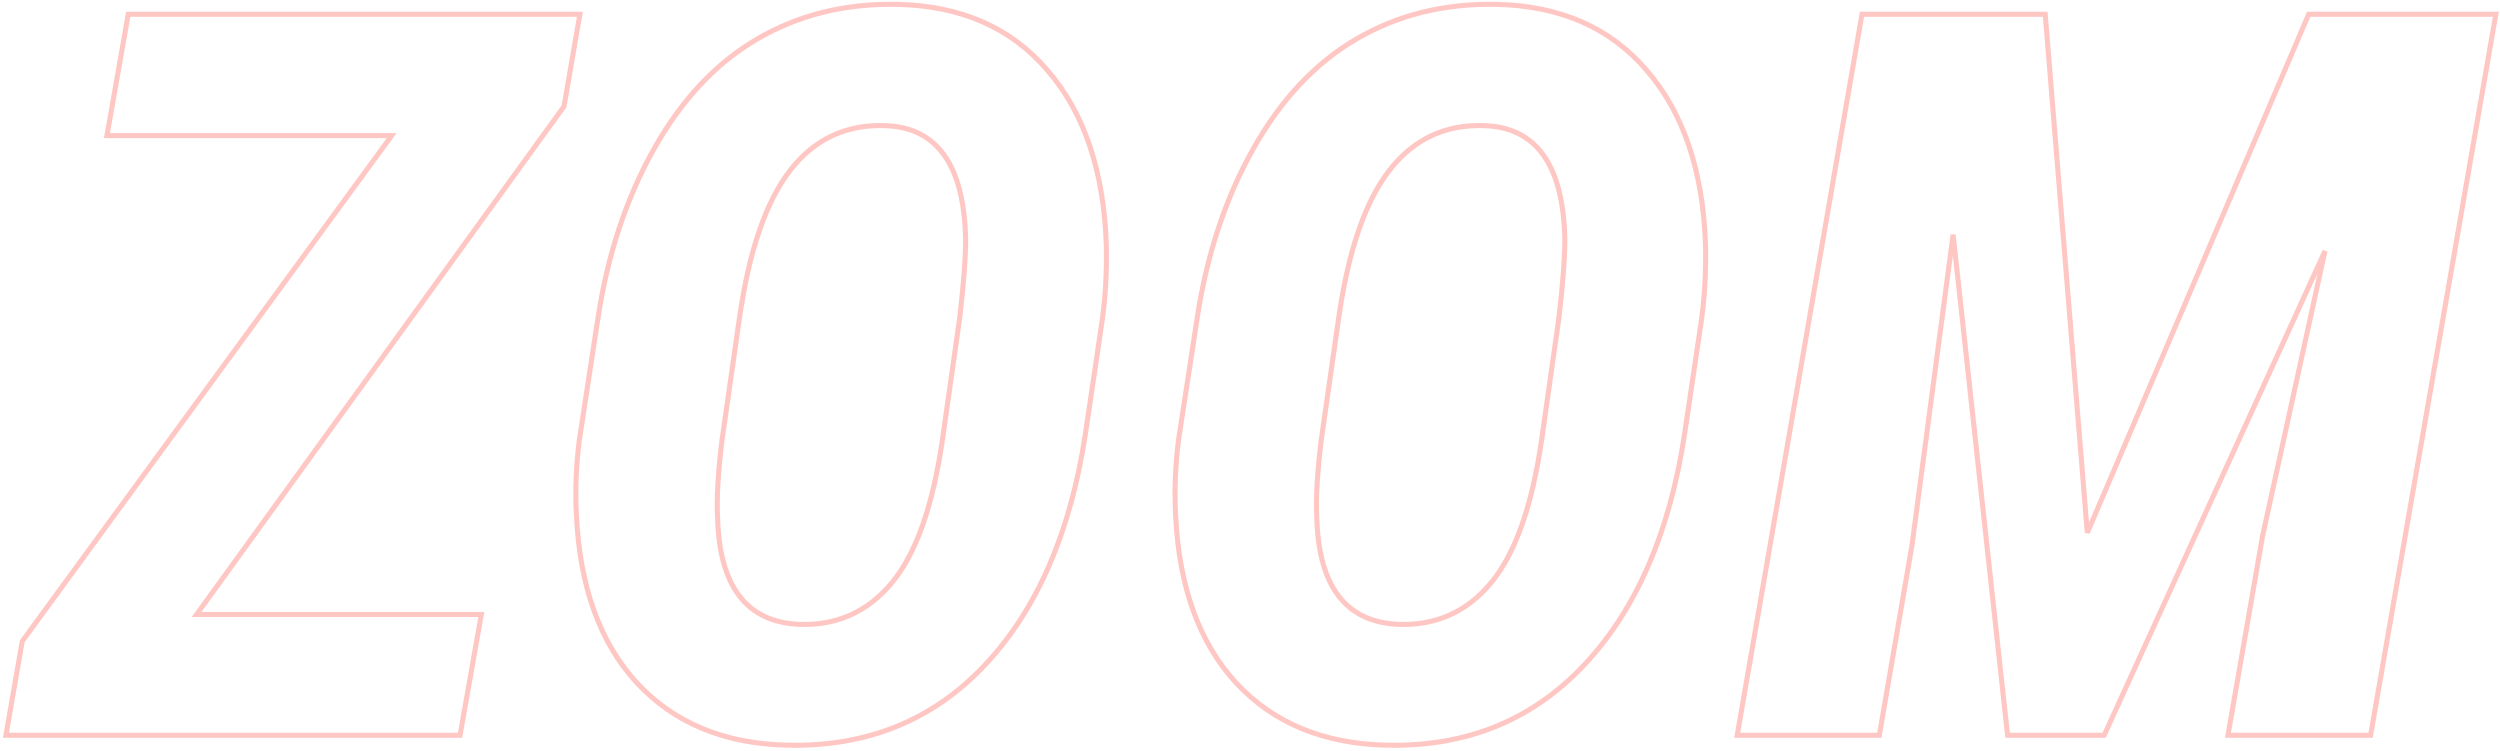 <?xml version="1.0" encoding="UTF-8"?> <svg xmlns="http://www.w3.org/2000/svg" width="493" height="148" viewBox="0 0 493 148" fill="none"> <path d="M38.766 121.172L38.361 120.879L37.787 121.672H38.766V121.172ZM94.918 121.172L95.41 121.259L95.514 120.672H94.918V121.172ZM90.719 145V145.5H91.138L91.211 145.087L90.719 145ZM1.168 145L0.675 144.914L0.574 145.5H1.168V145ZM4.391 126.445L3.987 126.15L3.918 126.245L3.898 126.36L4.391 126.445ZM77.242 26.738L77.646 27.033L78.227 26.238H77.242V26.738ZM21.09 26.738L20.597 26.652L20.494 27.238H21.09V26.738ZM25.289 2.812V2.312H24.869L24.797 2.726L25.289 2.812ZM114.352 2.812L114.844 2.897L114.945 2.312H114.352V2.812ZM111.227 20.977L111.632 21.27L111.7 21.176L111.719 21.061L111.227 20.977ZM38.766 121.672H94.918V120.672H38.766V121.672ZM94.426 121.085L90.226 144.913L91.211 145.087L95.41 121.259L94.426 121.085ZM90.719 144.5H1.168V145.5H90.719V144.5ZM1.661 145.086L4.883 126.531L3.898 126.36L0.675 144.914L1.661 145.086ZM4.794 126.74L77.646 27.033L76.838 26.443L3.987 126.15L4.794 126.74ZM77.242 26.238H21.09V27.238H77.242V26.238ZM21.582 26.825L25.782 2.899L24.797 2.726L20.597 26.652L21.582 26.825ZM25.289 3.312H114.352V2.312H25.289V3.312ZM113.859 2.728L110.734 20.892L111.719 21.061L114.844 2.897L113.859 2.728ZM110.821 20.684L38.361 120.879L39.171 121.465L111.632 21.27L110.821 20.684ZM155.367 146.953L155.357 147.453L155.357 147.453L155.367 146.953ZM125.582 134.648L125.214 134.987L125.215 134.988L125.582 134.648ZM113.668 101.543L114.167 101.52L114.167 101.516L113.668 101.543ZM114.254 86.699L113.76 86.624L113.758 86.635L114.254 86.699ZM117.867 63.066L118.361 63.142L118.362 63.14L117.867 63.066ZM149.312 7.695L149.06 7.264L149.312 7.695ZM176.852 0.859L176.862 0.359L176.861 0.359L176.852 0.859ZM206.539 13.848L206.159 14.172L206.161 14.175L206.539 13.848ZM218.16 48.125L218.66 48.113L218.66 48.107L218.16 48.125ZM217.281 63.652L217.776 63.725L217.776 63.725L217.281 63.652ZM214.059 85.43L214.553 85.504L214.553 85.503L214.059 85.43ZM194.234 131.133L193.87 130.79L193.87 130.79L194.234 131.133ZM189.254 62.676L189.749 62.746L189.751 62.734L189.254 62.676ZM190.426 47.148H190.926L190.926 47.137L190.426 47.148ZM174.703 24.785L174.682 25.285L174.684 25.285L174.703 24.785ZM155.758 33.672L155.362 33.367L155.361 33.367L155.758 33.672ZM145.797 62.871L146.292 62.942L146.292 62.941L145.797 62.871ZM142.379 86.797L141.884 86.726L141.883 86.737L142.379 86.797ZM141.5 101.934L142 101.922L142 101.914L141.999 101.907L141.5 101.934ZM157.613 123.125L157.591 123.625L157.596 123.625L157.613 123.125ZM185.836 86.797L186.331 86.869L186.331 86.867L185.836 86.797ZM155.378 146.453C142.99 146.195 133.199 142.136 125.949 134.309L125.215 134.988C132.679 143.046 142.744 147.19 155.357 147.453L155.378 146.453ZM125.95 134.31C118.76 126.478 114.815 115.567 114.167 101.52L113.168 101.566C113.823 115.774 117.821 126.934 125.214 134.987L125.95 134.31ZM114.167 101.516C113.909 96.665 114.102 91.748 114.75 86.764L113.758 86.635C113.103 91.677 112.907 96.655 113.169 101.57L114.167 101.516ZM114.748 86.775L118.361 63.142L117.373 62.991L113.76 86.624L114.748 86.775ZM118.362 63.14C120.242 50.562 123.903 39.423 129.339 29.717L128.466 29.228C122.964 39.054 119.268 50.311 117.373 62.992L118.362 63.14ZM129.339 29.717C134.772 20.014 141.517 12.827 149.565 8.127L149.06 7.264C140.832 12.069 133.97 19.4 128.466 29.228L129.339 29.717ZM149.565 8.127C157.617 3.425 166.704 1.166 176.842 1.359L176.861 0.359C166.556 0.163 157.284 2.461 149.06 7.264L149.565 8.127ZM176.841 1.359C189.352 1.617 199.104 5.899 206.159 14.172L206.92 13.523C199.652 5 189.612 0.622 176.862 0.359L176.841 1.359ZM206.161 14.175C213.292 22.398 217.142 33.702 217.66 48.143L218.66 48.107C218.136 33.511 214.239 21.964 206.917 13.52L206.161 14.175ZM217.66 48.137C217.79 53.58 217.498 58.728 216.787 63.58L217.776 63.725C218.497 58.811 218.791 53.607 218.66 48.113L217.66 48.137ZM216.787 63.579L213.564 85.356L214.553 85.503L217.776 63.725L216.787 63.579ZM213.564 85.356C210.645 104.818 204.068 119.947 193.87 130.79L194.599 131.475C204.974 120.444 211.613 105.104 214.553 85.504L213.564 85.356ZM193.87 130.79C183.751 141.554 170.934 146.776 155.378 146.453L155.357 147.453C171.18 147.781 184.275 142.457 194.599 131.475L193.87 130.79ZM189.751 62.734C190.532 56.022 190.926 50.824 190.926 47.148H189.926C189.926 50.765 189.538 55.918 188.757 62.618L189.751 62.734ZM190.926 47.137C190.762 39.833 189.362 34.225 186.66 30.381C183.939 26.511 179.936 24.486 174.722 24.285L174.684 25.285C179.627 25.475 183.322 27.373 185.842 30.956C188.381 34.568 189.764 39.946 189.926 47.16L190.926 47.137ZM174.724 24.286C166.747 23.953 160.278 26.989 155.362 33.367L156.154 33.977C160.873 27.854 167.034 24.966 174.682 25.285L174.724 24.286ZM155.361 33.367C150.531 39.653 147.194 49.488 145.302 62.801L146.292 62.941C148.175 49.692 151.479 40.06 156.154 33.977L155.361 33.367ZM145.302 62.8L141.884 86.726L142.874 86.868L146.292 62.942L145.302 62.8ZM141.883 86.737C141.1 93.192 140.803 98.272 141.001 101.96L141.999 101.907C141.806 98.304 142.095 93.292 142.875 86.857L141.883 86.737ZM141 101.945C141.164 108.833 142.599 114.138 145.374 117.788C148.166 121.459 152.264 123.391 157.591 123.625L157.635 122.625C152.546 122.403 148.75 120.575 146.17 117.183C143.575 113.769 142.161 108.706 142 101.922L141 101.945ZM157.596 123.625C165.173 123.891 171.409 121.089 176.26 115.241L175.49 114.603C170.836 120.213 164.897 122.88 157.631 122.625L157.596 123.625ZM176.26 115.241C181.101 109.405 184.438 99.92 186.331 86.869L185.341 86.725C183.457 99.716 180.154 108.98 175.49 114.603L176.26 115.241ZM186.331 86.867L189.749 62.746L188.759 62.606L185.341 86.727L186.331 86.867ZM273.531 146.953L273.521 147.453L273.521 147.453L273.531 146.953ZM243.746 134.648L243.378 134.987L243.379 134.988L243.746 134.648ZM231.832 101.543L232.332 101.52L232.331 101.516L231.832 101.543ZM232.418 86.699L231.924 86.624L231.922 86.635L232.418 86.699ZM236.031 63.066L236.526 63.142L236.526 63.14L236.031 63.066ZM267.477 7.695L267.224 7.264L267.477 7.695ZM295.016 0.859L295.026 0.359L295.025 0.359L295.016 0.859ZM324.703 13.848L324.323 14.172L324.325 14.175L324.703 13.848ZM336.324 48.125L336.824 48.113L336.824 48.107L336.324 48.125ZM335.445 63.652L335.94 63.725L335.94 63.725L335.445 63.652ZM332.223 85.43L332.717 85.504L332.717 85.503L332.223 85.43ZM312.398 131.133L312.034 130.79L312.034 130.79L312.398 131.133ZM307.418 62.676L307.913 62.746L307.915 62.734L307.418 62.676ZM308.59 47.148H309.09L309.09 47.137L308.59 47.148ZM292.867 24.785L292.846 25.285L292.848 25.285L292.867 24.785ZM273.922 33.672L273.526 33.367L273.525 33.367L273.922 33.672ZM263.961 62.871L264.456 62.942L264.456 62.941L263.961 62.871ZM260.543 86.797L260.048 86.726L260.047 86.737L260.543 86.797ZM259.664 101.934L260.164 101.922L260.164 101.914L260.163 101.907L259.664 101.934ZM275.777 123.125L275.755 123.625L275.76 123.625L275.777 123.125ZM304 86.797L304.495 86.869L304.495 86.867L304 86.797ZM273.542 146.453C261.154 146.195 251.363 142.136 244.113 134.309L243.379 134.988C250.843 143.046 260.908 147.19 273.521 147.453L273.542 146.453ZM244.114 134.31C236.924 126.478 232.979 115.567 232.332 101.52L231.333 101.566C231.987 115.774 235.985 126.934 243.378 134.987L244.114 134.31ZM232.331 101.516C232.073 96.665 232.267 91.748 232.914 86.764L231.922 86.635C231.267 91.677 231.071 96.655 231.333 101.57L232.331 101.516ZM232.912 86.775L236.526 63.142L235.537 62.991L231.924 86.624L232.912 86.775ZM236.526 63.14C238.406 50.562 242.067 39.423 247.503 29.717L246.63 29.228C241.128 39.054 237.432 50.311 235.537 62.992L236.526 63.14ZM247.503 29.717C252.936 20.014 259.681 12.827 267.729 8.127L267.224 7.264C258.996 12.069 252.134 19.4 246.63 29.228L247.503 29.717ZM267.729 8.127C275.781 3.425 284.868 1.166 295.006 1.359L295.025 0.359C284.72 0.163 275.448 2.461 267.224 7.264L267.729 8.127ZM295.005 1.359C307.516 1.617 317.268 5.899 324.323 14.172L325.084 13.523C317.816 5 307.776 0.622 295.026 0.359L295.005 1.359ZM324.325 14.175C331.456 22.398 335.306 33.702 335.825 48.143L336.824 48.107C336.3 33.511 332.403 21.964 325.081 13.52L324.325 14.175ZM335.824 48.137C335.954 53.58 335.662 58.728 334.951 63.58L335.94 63.725C336.661 58.811 336.955 53.607 336.824 48.113L335.824 48.137ZM334.951 63.579L331.728 85.356L332.717 85.503L335.94 63.725L334.951 63.579ZM331.728 85.356C328.809 104.818 322.232 119.947 312.034 130.79L312.763 131.475C323.138 120.444 329.777 105.104 332.717 85.504L331.728 85.356ZM312.034 130.79C301.915 141.554 289.098 146.776 273.542 146.453L273.521 147.453C289.344 147.781 302.439 142.457 312.763 131.475L312.034 130.79ZM307.915 62.734C308.697 56.022 309.09 50.824 309.09 47.148H308.09C308.09 50.765 307.702 55.918 306.921 62.618L307.915 62.734ZM309.09 47.137C308.926 39.833 307.526 34.225 304.824 30.381C302.103 26.511 298.1 24.486 292.886 24.285L292.848 25.285C297.791 25.475 301.487 27.373 304.006 30.956C306.545 34.568 307.928 39.946 308.09 47.16L309.09 47.137ZM292.888 24.286C284.911 23.953 278.442 26.989 273.526 33.367L274.318 33.977C279.038 27.854 285.198 24.966 292.846 25.285L292.888 24.286ZM273.525 33.367C268.695 39.653 265.358 49.488 263.466 62.801L264.456 62.941C266.339 49.692 269.644 40.06 274.318 33.977L273.525 33.367ZM263.466 62.8L260.048 86.726L261.038 86.868L264.456 62.942L263.466 62.8ZM260.047 86.737C259.264 93.192 258.967 98.272 259.165 101.96L260.163 101.907C259.97 98.304 260.259 93.292 261.039 86.857L260.047 86.737ZM259.164 101.945C259.328 108.833 260.763 114.138 263.539 117.788C266.33 121.459 270.428 123.391 275.755 123.625L275.799 122.625C270.71 122.403 266.914 120.575 264.335 117.183C261.739 113.769 260.325 108.706 260.164 101.922L259.164 101.945ZM275.76 123.625C283.337 123.891 289.573 121.089 294.424 115.241L293.654 114.603C289 120.213 283.061 122.88 275.795 122.625L275.76 123.625ZM294.424 115.241C299.265 109.405 302.602 99.92 304.495 86.869L303.505 86.725C301.622 99.716 298.318 108.98 293.654 114.603L294.424 115.241ZM304.495 86.867L307.913 62.746L306.923 62.606L303.505 86.727L304.495 86.867ZM403.316 2.812L403.815 2.772L403.777 2.312H403.316V2.812ZM411.617 105.059L411.119 105.099L412.077 105.255L411.617 105.059ZM455.27 2.812V2.312H454.939L454.81 2.616L455.27 2.812ZM492.184 2.812L492.676 2.898L492.778 2.312H492.184V2.812ZM467.477 145V145.5H467.897L467.969 145.086L467.477 145ZM439.352 145L438.859 144.914L438.757 145.5H439.352V145ZM446.188 105.645L445.699 105.538L445.697 105.548L445.695 105.559L446.188 105.645ZM458.492 49.492L458.981 49.599L458.037 49.285L458.492 49.492ZM414.938 145V145.5H415.259L415.392 145.207L414.938 145ZM395.895 145L395.397 145.054L395.446 145.5H395.895V145ZM385.152 46.27L385.649 46.215L384.657 46.204L385.152 46.27ZM377.047 107.5L377.54 107.585L377.541 107.575L377.543 107.566L377.047 107.5ZM370.602 145V145.5H371.023L371.094 145.085L370.602 145ZM342.574 145L342.082 144.915L341.98 145.5H342.574V145ZM367.184 2.812V2.312H366.763L366.691 2.727L367.184 2.812ZM402.818 2.853L411.119 105.099L412.116 105.018L403.815 2.772L402.818 2.853ZM412.077 105.255L455.729 3.009L454.81 2.616L411.157 104.862L412.077 105.255ZM455.27 3.312H492.184V2.312H455.27V3.312ZM491.691 2.727L466.984 144.914L467.969 145.086L492.676 2.898L491.691 2.727ZM467.477 144.5H439.352V145.5H467.477V144.5ZM439.844 145.086L446.68 105.73L445.695 105.559L438.859 144.914L439.844 145.086ZM446.676 105.752L458.981 49.599L458.004 49.385L445.699 105.538L446.676 105.752ZM458.037 49.285L414.483 144.793L415.392 145.207L458.947 49.7L458.037 49.285ZM414.938 144.5H395.895V145.5H414.938V144.5ZM396.392 144.946L385.649 46.215L384.655 46.324L395.397 145.054L396.392 144.946ZM384.657 46.204L376.551 107.434L377.543 107.566L385.648 46.335L384.657 46.204ZM376.554 107.415L370.109 144.915L371.094 145.085L377.54 107.585L376.554 107.415ZM370.602 144.5H342.574V145.5H370.602V144.5ZM343.067 145.085L367.676 2.898L366.691 2.727L342.082 144.915L343.067 145.085ZM367.184 3.312H403.316V2.312H367.184V3.312Z" fill="#FF4438" fill-opacity="0.3"></path> </svg> 